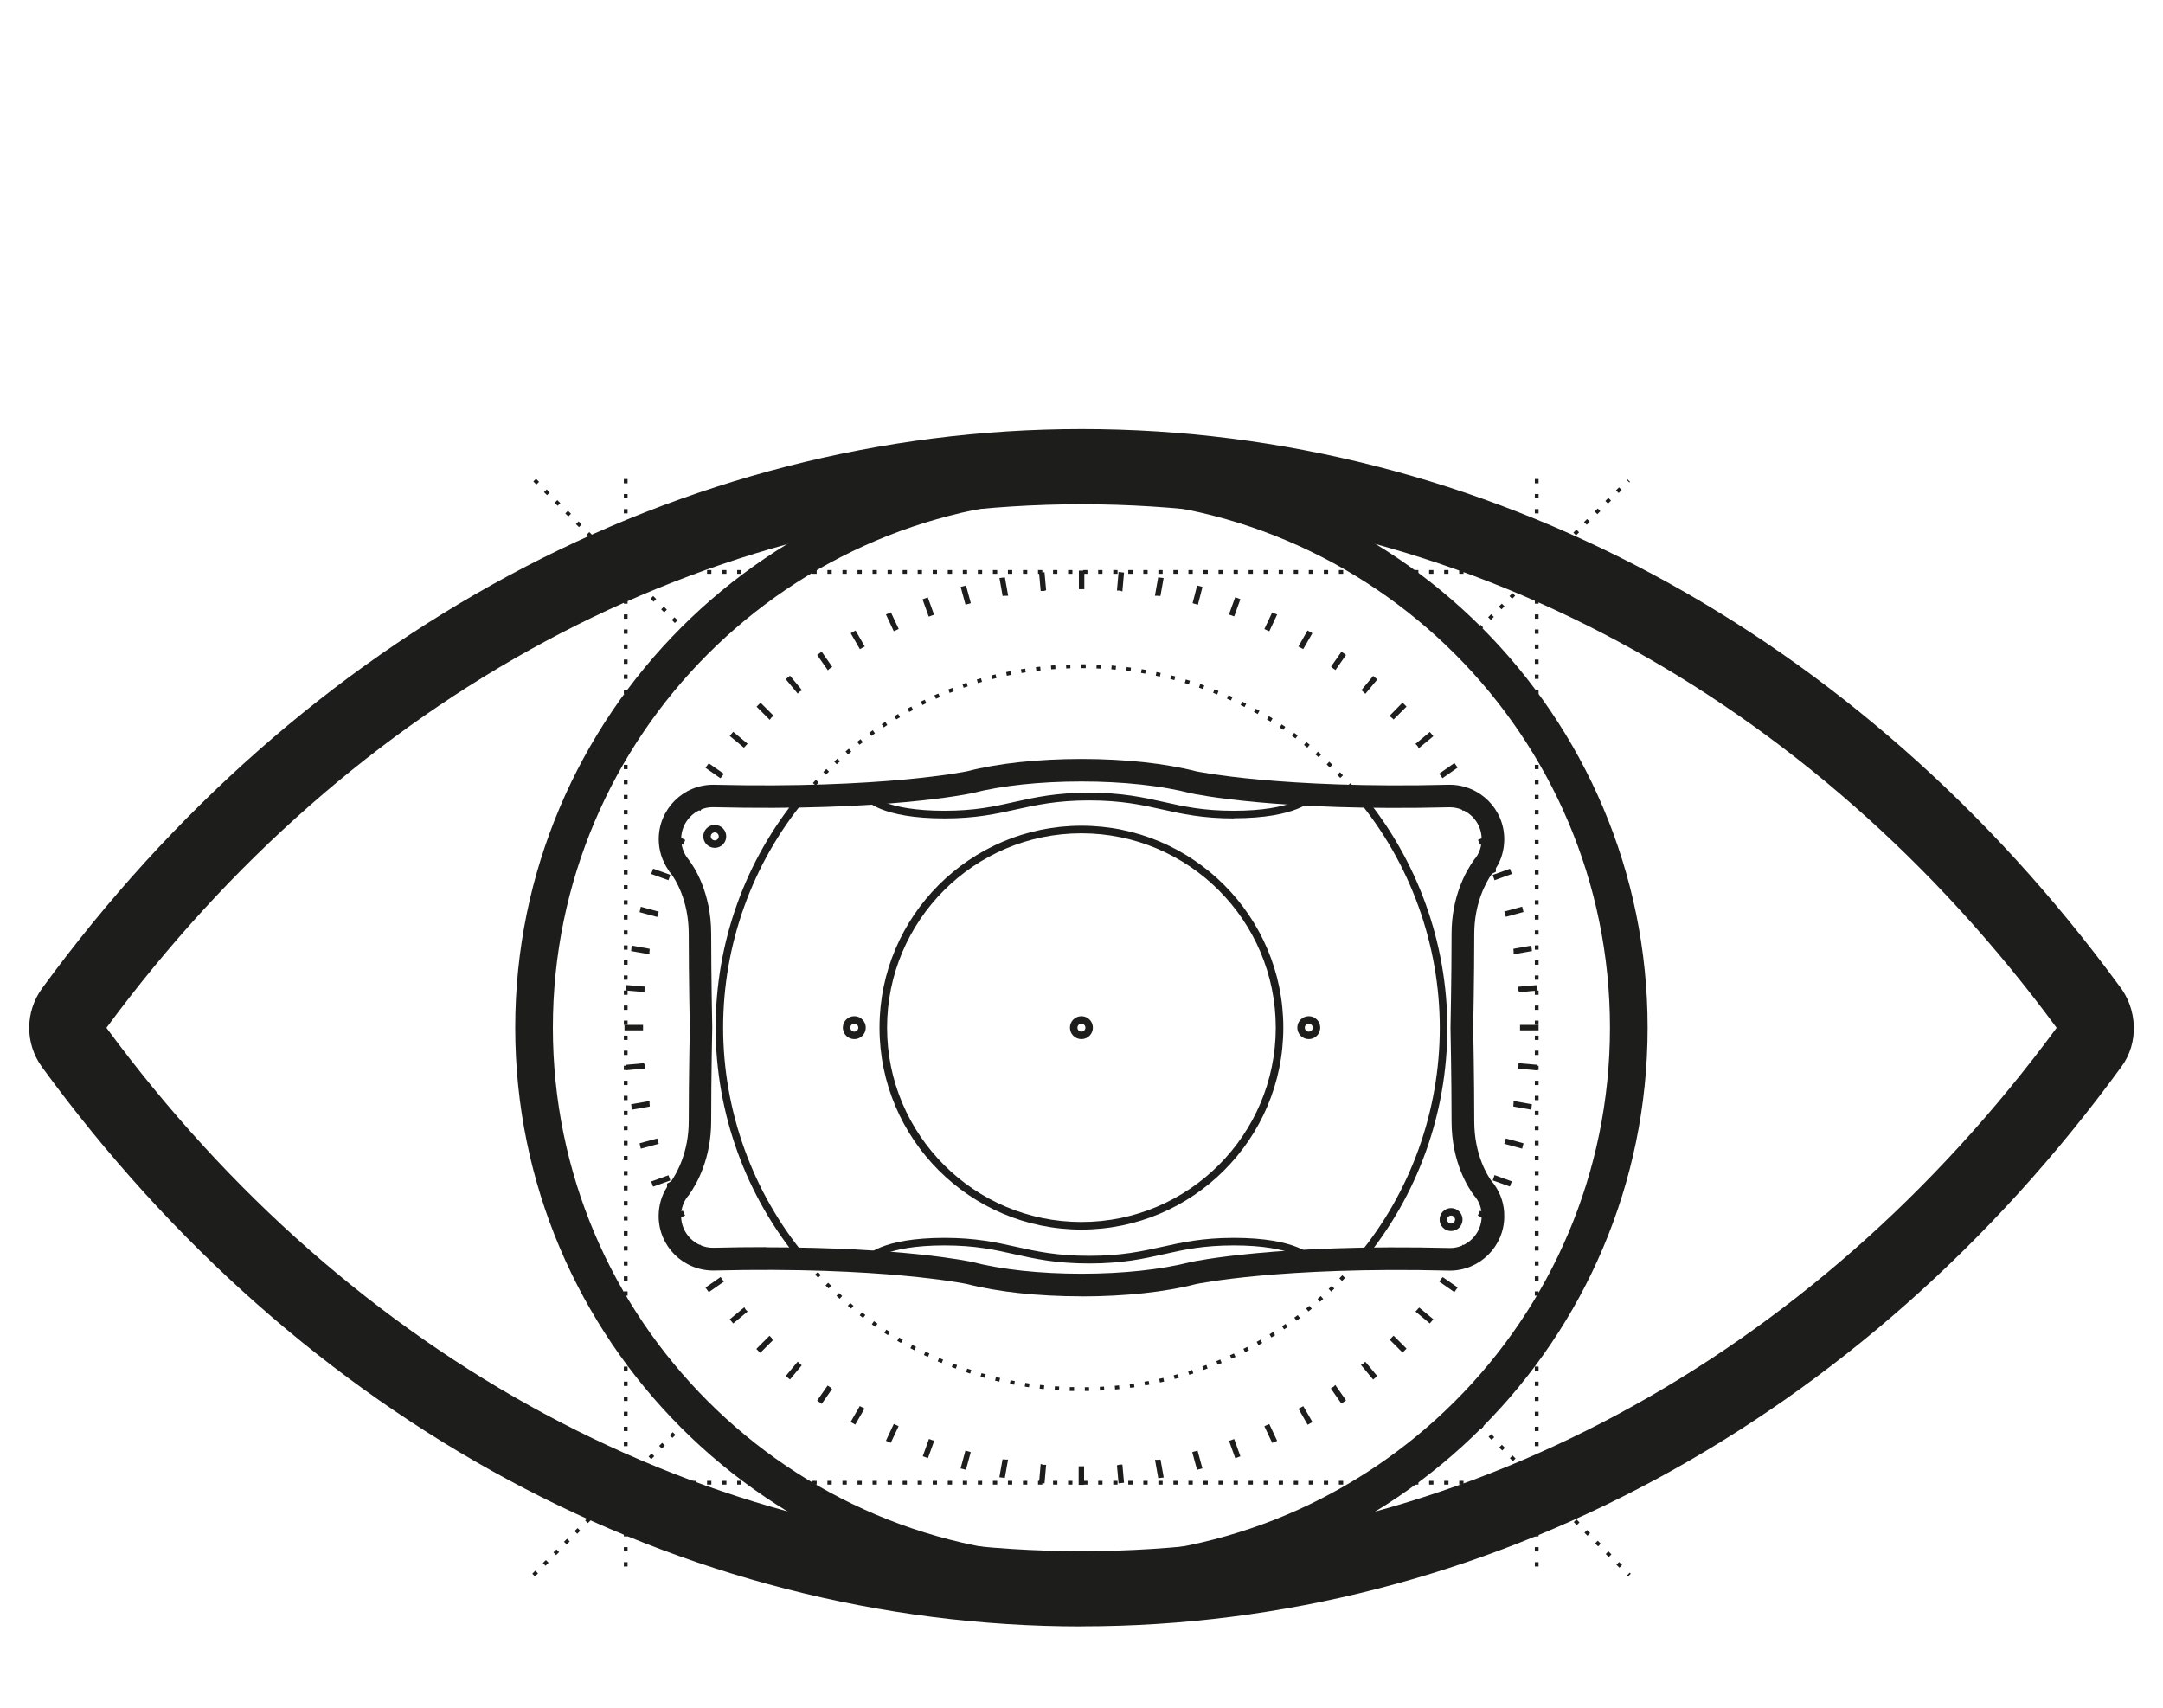 <?xml version="1.0" encoding="UTF-8"?>
<svg id="Layer_2" data-name="Layer 2" xmlns="http://www.w3.org/2000/svg" viewBox="0 0 266 210">
  <defs>
    <style>
      .cls-1 {
        fill: none;
      }

      .cls-2 {
        fill: #1d1d1b;
      }
    </style>
  </defs>
  <g id="Layer_1-2" data-name="Layer 1">
    <g>
      <g>
        <g>
          <path class="cls-2" d="M133.41,171.05v-.46s.52,0,.52,0v.46s-.52,0-.52,0Zm-1.33,0h-.53s.01-.48,.01-.48h.53s0,.48,0,.48Zm3.19-.05l-.02-.46,.52-.03,.03,.46-.53,.03Zm-5.04-.03l-.53-.04,.03-.46,.53,.03-.03,.46Zm6.9-.1l-.04-.46,.52-.05,.05,.46-.53,.05Zm-8.75-.05l-.53-.06,.05-.46,.52,.06-.05,.46Zm10.6-.16l-.06-.46,.52-.07,.07,.46-.53,.07Zm-12.44-.07c-.18-.03-.35-.05-.52-.08l.07-.46,.52,.08-.07,.46Zm14.28-.22l-.08-.46c.17-.03,.35-.06,.52-.09l.08,.46c-.17,.03-.35,.06-.52,.09Zm-16.11-.09c-.17-.03-.35-.07-.52-.1l.09-.45c.17,.03,.34,.07,.52,.1l-.08,.46Zm17.94-.27l-.1-.45,.51-.12,.1,.45-.52,.12Zm-19.76-.11c-.17-.04-.35-.08-.52-.12l.11-.45c.17,.04,.34,.08,.51,.12l-.1,.45Zm21.57-.33l-.12-.45,.51-.14,.12,.45-.51,.14Zm-23.37-.13c-.17-.05-.34-.1-.51-.14l.13-.44c.17,.05,.34,.1,.51,.14l-.12,.45Zm25.16-.38l-.14-.44c.17-.05,.33-.11,.5-.16l.14,.44c-.17,.05-.34,.11-.51,.16Zm-26.94-.15c-.17-.06-.34-.11-.51-.17l.15-.44c.17,.06,.33,.11,.5,.16l-.14,.44Zm28.7-.44l-.15-.44c.16-.06,.33-.12,.49-.18l.16,.43c-.17,.06-.33,.12-.5,.18Zm-30.46-.17l-.5-.19,.16-.43,.49,.19-.16,.43Zm32.2-.49l-.17-.43c.16-.07,.32-.13,.48-.2l.18,.43c-.16,.07-.33,.14-.49,.2Zm-33.94-.19c-.16-.07-.33-.14-.49-.21l.18-.42c.16,.07,.32,.14,.48,.21l-.18,.43Zm35.64-.54l-.19-.42,.48-.22,.2,.42-.48,.22Zm-37.35-.22c-.16-.08-.32-.15-.48-.23l.2-.42c.16,.08,.32,.15,.48,.23l-.2,.42Zm39.02-.58l-.21-.41c.16-.08,.31-.16,.46-.24l.22,.41c-.16,.08-.31,.16-.47,.24Zm-40.69-.24c-.16-.08-.31-.16-.47-.25l.22-.41c.15,.08,.31,.16,.47,.25l-.21,.41Zm42.33-.63l-.22-.4c.15-.08,.3-.17,.46-.26l.23,.4c-.15,.09-.31,.18-.46,.26Zm-43.96-.26c-.15-.09-.31-.18-.46-.27l.24-.4c.15,.09,.3,.18,.45,.26l-.23,.4Zm45.56-.67l-.24-.4c.15-.09,.3-.18,.44-.28l.25,.39c-.15,.09-.3,.19-.45,.28Zm-47.16-.29c-.15-.09-.3-.19-.45-.29l.25-.39c.15,.1,.3,.19,.44,.28l-.25,.39Zm48.72-.72l-.26-.38c.14-.1,.29-.2,.43-.29l.26,.38c-.15,.1-.29,.2-.44,.3Zm-50.27-.31c-.15-.1-.29-.2-.44-.31l.27-.38c.14,.1,.29,.2,.43,.3l-.26,.38Zm51.79-.76l-.27-.37c.14-.1,.28-.21,.42-.31l.28,.37c-.14,.11-.28,.21-.43,.32Zm-53.3-.33c-.14-.11-.28-.21-.42-.32l.28-.37c.14,.11,.28,.21,.42,.32l-.28,.37Zm54.77-.8l-.29-.36c.14-.11,.27-.22,.41-.33l.29,.36c-.14,.11-.27,.22-.41,.33Zm-56.24-.35l-.41-.34,.3-.35,.4,.34-.29,.36Zm57.66-.84l-.3-.35c.13-.11,.26-.23,.39-.35l.31,.35c-.13,.12-.26,.24-.4,.35Zm-59.07-.37c-.13-.12-.26-.24-.39-.36l.31-.34c.13,.12,.26,.24,.39,.35l-.31,.35Zm60.45-.88l-.32-.34,.38-.36,.32,.33c-.13,.12-.25,.25-.38,.37Zm-61.81-.39l-.38-.37,.32-.33,.38,.37-.32,.33Zm63.14-.92l-.33-.32,.36-.38,.34,.32c-.12,.13-.24,.26-.37,.38Zm-64.44-.4l-.36-.39,.34-.31,.36,.38-.34,.32Zm65.71-.95l-.34-.31c.12-.13,.23-.26,.35-.39l.35,.3c-.12,.13-.23,.27-.35,.4Zm-66.96-.42c-.12-.13-.23-.27-.35-.4l.35-.3c.11,.13,.23,.27,.34,.4l-.35,.3Zm68.17-.99l-.36-.29c.11-.14,.22-.27,.33-.41l.36,.29c-.11,.14-.22,.28-.34,.41Zm-69.37-.43l-.33-.41,.36-.29,.33,.41-.36,.29Zm70.52-1.03l-.37-.28c.11-.14,.21-.28,.32-.42l.37,.27c-.11,.14-.21,.28-.32,.43Zm-71.65-.44c-.1-.14-.21-.28-.31-.43l.38-.27c.1,.14,.21,.28,.31,.42l-.37,.27Zm72.75-1.06l-.38-.27c.1-.14,.2-.29,.3-.43l.38,.26c-.1,.15-.2,.29-.3,.44Zm-73.82-.45c-.1-.15-.2-.29-.29-.44l.39-.25c.1,.15,.19,.29,.29,.44l-.38,.26Zm74.84-1.1l-.39-.25c.09-.15,.19-.3,.28-.45l.39,.24c-.09,.15-.19,.3-.28,.45Zm-75.85-.46c-.09-.15-.18-.3-.28-.45l.4-.24c.09,.15,.18,.3,.27,.45l-.39,.24Zm76.81-1.13l-.4-.23,.26-.46,.4,.23-.26,.46Zm-77.76-.47c-.09-.15-.17-.31-.26-.46l.41-.22c.08,.15,.17,.31,.25,.46l-.4,.23Zm78.65-1.17l-.41-.22c.08-.16,.16-.31,.24-.47l.41,.21c-.08,.16-.16,.32-.24,.47Zm-79.52-.47c-.08-.16-.16-.32-.24-.48l.42-.2c.08,.16,.15,.31,.23,.47l-.41,.21Zm80.35-1.2l-.42-.2c.07-.16,.15-.32,.22-.48l.42,.19c-.07,.16-.15,.32-.22,.48Zm-81.16-.47l-.22-.48,.42-.19,.21,.48-.42,.19Zm81.91-1.23l-.43-.18,.2-.49,.43,.18-.2,.49Zm-82.64-.47l-.2-.49,.43-.17,.2,.49-.43,.17Zm83.33-1.26l-.43-.16c.06-.16,.12-.33,.18-.5l.44,.16c-.06,.17-.12,.33-.18,.5Zm-83.99-.47c-.06-.17-.12-.33-.18-.5l.44-.15c.06,.17,.11,.33,.17,.5l-.44,.16Zm84.61-1.29l-.44-.14c.05-.17,.11-.34,.16-.5l.44,.14c-.05,.17-.11,.34-.16,.51Zm-85.2-.47l-.16-.51,.44-.13,.15,.5-.44,.14Zm85.73-1.31l-.45-.12c.05-.17,.09-.34,.14-.51l.45,.12c-.05,.17-.09,.34-.14,.51Zm-86.25-.48c-.05-.17-.09-.34-.13-.51l.45-.11c.04,.17,.09,.34,.13,.51l-.45,.12Zm86.71-1.32l-.45-.1c.04-.17,.08-.34,.12-.51l.45,.1c-.04,.17-.08,.35-.12,.52Zm-87.15-.48c-.04-.17-.07-.35-.11-.52l.45-.09c.04,.17,.07,.34,.11,.51l-.45,.1Zm87.53-1.34l-.46-.08,.09-.52,.46,.08-.09,.52Zm-87.9-.49l-.09-.52,.46-.08,.09,.52-.46,.08Zm88.2-1.35l-.46-.07,.07-.52,.46,.06-.07,.53Zm-88.49-.49l-.07-.53,.46-.06,.07,.52-.46,.06Zm88.72-1.36l-.46-.05,.05-.52,.46,.04-.05,.53Zm-88.93-.49l-.05-.53,.46-.04,.05,.52-.46,.04Zm89.09-1.36l-.46-.03,.03-.52,.46,.02-.03,.53Zm-89.22-.49l-.02-.53,.46-.02,.02,.52-.46,.02Zm89.3-1.36h-.46s0-.54,0-.54h.46s0,.54,0,.54Zm-89.36-.49v-.49s.46-.04,.46-.04v.53s-.46,0-.46,0Zm88.9-1.36v-.52s.45-.01,.45-.01v.53s-.45,0-.45,0Zm-88.42-.49h-.46s.02-.54,.02-.54l.46,.02-.02,.52Zm88.35-1.35l-.03-.53,.46-.03,.04,.53-.46,.03Zm-88.25-.49l-.46-.03,.04-.53,.46,.04-.04,.52Zm88.1-1.35l-.06-.52,.46-.05,.06,.53-.46,.05Zm-87.94-.49l-.46-.05,.06-.53,.46,.06-.06,.52Zm87.71-1.34l-.08-.52,.46-.07c.03,.17,.05,.35,.08,.52l-.46,.07Zm-87.47-.48l-.46-.07,.08-.52,.46,.08-.08,.52Zm87.17-1.33c-.03-.17-.07-.34-.1-.52l.45-.09c.03,.17,.07,.35,.1,.52l-.46,.08Zm-86.84-.48l-.45-.09,.11-.52,.45,.09-.11,.52Zm86.47-1.32c-.04-.17-.08-.34-.12-.51l.45-.11c.04,.17,.08,.34,.12,.52l-.45,.1Zm-86.07-.48l-.45-.11c.04-.17,.08-.34,.13-.52l.45,.11c-.04,.17-.08,.34-.13,.51Zm85.62-1.31c-.05-.17-.09-.34-.14-.51l.44-.13c.05,.17,.1,.34,.14,.51l-.45,.12Zm-85.15-.47l-.44-.13c.05-.17,.1-.34,.15-.51l.44,.13c-.05,.17-.1,.34-.15,.51Zm84.63-1.29c-.05-.17-.11-.33-.16-.5l.44-.15c.06,.17,.11,.34,.17,.5l-.44,.14Zm-84.08-.47l-.44-.15,.17-.51,.44,.15-.17,.5Zm83.48-1.27l-.18-.49,.43-.16,.19,.5-.43,.16Zm-82.86-.47l-.43-.16,.19-.5,.43,.17-.19,.49Zm82.19-1.24c-.07-.16-.13-.32-.2-.48l.42-.18c.07,.16,.14,.33,.21,.49l-.43,.18Zm-81.5-.47l-.42-.18c.07-.16,.14-.33,.21-.49l.42,.19c-.07,.16-.14,.32-.21,.48Zm80.76-1.21c-.07-.16-.15-.32-.22-.47l.42-.2c.08,.16,.15,.32,.23,.48l-.42,.2Zm-79.99-.47l-.42-.2,.23-.48,.42,.2-.23,.47Zm79.19-1.18l-.24-.46,.41-.22,.25,.47-.41,.21Zm-78.35-.47l-.41-.22c.08-.16,.17-.31,.25-.47l.4,.22c-.08,.15-.17,.31-.25,.46Zm77.47-1.14c-.09-.15-.17-.3-.26-.45l.4-.23c.09,.15,.18,.31,.27,.46l-.4,.23Zm-76.57-.46l-.4-.23c.09-.15,.18-.31,.27-.46l.4,.24c-.09,.15-.18,.3-.27,.45Zm75.63-1.11l-.28-.44,.39-.25,.28,.45-.39,.25Zm-74.66-.46l-.39-.25c.1-.15,.19-.3,.29-.44l.38,.25c-.1,.15-.19,.29-.29,.44Zm73.65-1.08c-.1-.14-.2-.29-.3-.43l.38-.27c.1,.14,.2,.29,.3,.43l-.38,.26Zm-72.62-.45l-.38-.27,.31-.43,.38,.27-.31,.43Zm71.55-1.04c-.1-.14-.21-.28-.32-.42l.37-.28c.11,.14,.22,.28,.32,.42l-.37,.28Zm-70.46-.44l-.37-.28c.11-.14,.22-.28,.33-.42l.36,.29c-.11,.14-.22,.28-.32,.41Zm69.32-1.01c-.11-.14-.22-.27-.33-.4l.35-.3c.11,.14,.23,.27,.34,.41l-.36,.29Zm-68.17-.43l-.36-.3c.11-.14,.23-.27,.35-.41l.35,.3c-.11,.13-.23,.27-.34,.4Zm66.98-.97c-.12-.13-.23-.26-.35-.39l.34-.31c.12,.13,.24,.26,.35,.39l-.35,.31Zm-65.77-.41l-.34-.31c.12-.13,.24-.26,.36-.39l.34,.32c-.12,.13-.24,.26-.36,.39Zm64.52-.93l-.37-.38,.33-.33,.37,.38-.33,.32Zm-63.25-.4l-.33-.33,.37-.38,.33,.33-.37,.37Zm61.95-.9c-.13-.12-.25-.24-.38-.36l.31-.34c.13,.12,.26,.24,.39,.37l-.32,.33Zm-60.63-.38l-.31-.34c.13-.12,.26-.24,.39-.36l.31,.34c-.13,.12-.26,.23-.39,.35Zm59.27-.86c-.13-.12-.26-.23-.4-.35l.3-.35c.13,.11,.27,.23,.4,.35l-.31,.35Zm-57.89-.37l-.3-.35c.13-.12,.27-.23,.41-.34l.3,.36c-.13,.11-.27,.22-.4,.34Zm56.49-.82l-.41-.33,.29-.36,.41,.33-.29,.36Zm-55.07-.35l-.29-.36,.42-.33,.28,.37-.42,.32Zm53.61-.78c-.14-.1-.28-.21-.42-.31l.27-.38c.14,.1,.29,.21,.43,.32l-.28,.37Zm-52.14-.32l-.27-.38,.43-.31,.27,.38-.43,.31Zm50.64-.74l-.44-.29,.25-.38,.44,.3-.26,.38Zm-49.13-.3l-.25-.39,.44-.29,.25,.39-.44,.29Zm47.58-.7c-.15-.09-.3-.18-.45-.28l.24-.4c.15,.09,.3,.18,.45,.28l-.24,.39Zm-46.03-.28l-.24-.4,.46-.27,.23,.4-.45,.27Zm44.44-.66l-.46-.26,.22-.4,.46,.26-.23,.4Zm-42.85-.26l-.22-.41,.47-.25,.22,.41-.46,.25Zm41.22-.61l-.47-.24,.21-.41,.48,.24-.21,.41Zm-39.6-.24l-.2-.42c.16-.08,.32-.15,.48-.23l.2,.42c-.16,.07-.31,.15-.47,.23Zm37.93-.57c-.16-.07-.32-.15-.48-.22l.19-.42c.16,.07,.33,.14,.49,.22l-.19,.42Zm-36.27-.21l-.19-.42c.16-.07,.32-.14,.49-.21l.18,.43c-.16,.07-.32,.14-.48,.21Zm34.58-.52l-.49-.2,.17-.43,.49,.2-.17,.43Zm-32.89-.19l-.17-.43,.5-.19,.16,.43-.49,.19Zm31.16-.47c-.16-.06-.33-.12-.5-.18l.15-.44c.17,.06,.34,.12,.5,.18l-.16,.44Zm-29.44-.17l-.15-.44c.17-.06,.34-.12,.5-.17l.15,.44c-.17,.06-.33,.11-.5,.17Zm27.69-.42l-.5-.15,.13-.44,.51,.15-.14,.44Zm-25.94-.15l-.13-.44,.51-.15,.13,.44-.51,.15Zm24.17-.37c-.17-.04-.34-.09-.51-.13l.11-.45c.17,.04,.34,.09,.51,.13l-.12,.45Zm-22.4-.12l-.11-.45,.51-.13,.11,.45-.51,.13Zm20.61-.31c-.17-.04-.34-.07-.51-.11l.09-.45c.17,.04,.35,.07,.52,.11l-.1,.45Zm-18.82-.1l-.09-.45,.52-.11,.09,.45-.52,.11Zm17.02-.26l-.52-.09,.08-.46c.18,.03,.35,.06,.52,.09l-.08,.46Zm-15.21-.08l-.08-.46,.52-.08,.07,.46-.52,.08Zm13.39-.2l-.52-.07,.06-.46,.53,.07-.06,.46Zm-11.57-.06l-.06-.46,.53-.06,.05,.46-.52,.06Zm9.74-.15l-.52-.05,.04-.46,.53,.05-.04,.46Zm-7.91-.04l-.04-.46,.53-.04,.03,.46-.52,.04Zm6.08-.09l-.52-.02,.02-.46,.53,.02-.02,.46Zm-4.24-.02l-.02-.46,.53-.02v.46s-.51,.02-.51,.02Zm2.4-.04h-.53s-.04-.47-.04-.47h.57s0,.47,0,.47Z"/>
          <rect class="cls-2" x="132.65" y="180.31" width=".67" height="2.28"/>
          <rect class="cls-2" x="132.68" y="70.17" width=".67" height="2.28"/>
          <rect class="cls-2" x="186.93" y="126.03" width="2.28" height=".67"/>
          <rect class="cls-2" x="76.8" y="126.03" width="2.28" height=".67"/>
          <path class="cls-2" d="M77.06,131.61l-.08-.67,2.22-.2,.06,.17c.04,.11,.04,.2,.04,.28v.21l-2.23,.2Z"/>
          <path class="cls-2" d="M186.81,122l-.06-.17c-.04-.11-.04-.2-.04-.28v-.21l2.23-.2,.08,.67-2.22,.2Z"/>
          <path class="cls-2" d="M186.14,117.35v-.28s0-.04,0-.06c0-.05-.02-.09-.02-.15v-.19l2.2-.39,.08,.67-2.26,.4Z"/>
          <path class="cls-2" d="M77.7,136.46l-.08-.67,2.26-.4v.28s0,.04,0,.06c0,.05,.02,.09,.02,.15v.19l-2.2,.39Z"/>
          <path class="cls-2" d="M78.81,141.25l-.16-.66,2.17-.59,.07,.21s.03,.09,.03,.13c0,.02,0,.05,.02,.08l.08,.23-2.21,.6Z"/>
          <path class="cls-2" d="M185.19,112.74l-.07-.21s-.03-.09-.03-.13c0-.02,0-.05-.02-.08l-.08-.23,2.2-.6,.17,.66-2.17,.59Z"/>
          <path class="cls-2" d="M183.79,108.24l-.07-.23s-.02-.06-.04-.09c-.02-.04-.03-.07-.04-.12l-.07-.21,2.12-.76,.24,.64-2.13,.77Z"/>
          <path class="cls-2" d="M80.32,145.93l-.24-.64,2.13-.77,.11,.31s.03,.08,.05,.12l.07,.21-2.12,.76Z"/>
          <path class="cls-2" d="M182.04,103.89l-.1-.2s-.03-.07-.05-.11c-.01-.03-.02-.05-.03-.08l-.1-.21,2.07-.97,.26,.61-2.05,.96Z"/>
          <path class="cls-2" d="M82.19,150.44l-.26-.61,2.04-.96,.1,.2s.03,.07,.05,.11c.01,.03,.02,.06,.03,.08l.1,.21-2.07,.97Z"/>
          <path class="cls-2" d="M84.49,154.77l-.34-.59,1.97-1.13,.11,.22s.03,.05,.04,.08c.02,.04,.05,.08,.06,.11l.1,.19-1.95,1.12Z"/>
          <path class="cls-2" d="M179.88,99.71l-.11-.22s-.03-.05-.04-.08c-.02-.04-.05-.08-.06-.11l-.1-.19,1.95-1.12,.34,.59-1.97,1.13Z"/>
          <path class="cls-2" d="M177.39,95.7l-.17-.26s-.04-.07-.06-.09l-.19-.2,1.89-1.32,.4,.56-1.86,1.3Z"/>
          <path class="cls-2" d="M87.16,158.89l-.4-.56,1.86-1.3,.17,.26s.04,.07,.06,.09l.2,.2-1.89,1.32Z"/>
          <path class="cls-2" d="M90.17,162.75l-.43-.51,1.8-1.49,.13,.25s.07,.08,.09,.1l.18,.18-1.77,1.47Z"/>
          <path class="cls-2" d="M174.47,92.02l-.13-.26s-.06-.07-.09-.1l-.18-.18,1.77-1.47,.43,.52-1.8,1.49Z"/>
          <path class="cls-2" d="M93.5,166.37l-.49-.49,1.62-1.62,.16,.16c.06,.06,.15,.14,.19,.28l.04,.14-1.53,1.53Z"/>
          <path class="cls-2" d="M171.37,88.47l-.16-.16s-.04-.03-.05-.04c-.04-.03-.07-.05-.11-.09l-.16-.16,1.59-1.62,.49,.49-1.59,1.59Z"/>
          <path class="cls-2" d="M97.15,169.64l-.52-.43,1.47-1.77,.18,.18s.04,.03,.05,.04c.04,.03,.07,.05,.11,.09l.15,.15-1.44,1.74Z"/>
          <path class="cls-2" d="M167.91,85.32l-.18-.18s-.04-.03-.05-.04c-.04-.03-.07-.05-.1-.09l-.15-.15,1.44-1.74,.51,.43-1.47,1.77Z"/>
          <path class="cls-2" d="M101.05,172.63l-.56-.4,1.29-1.85,.24,.16c.06,.03,.11,.07,.17,.13l.13,.14-1.27,1.83Z"/>
          <path class="cls-2" d="M164.23,82.39l-.24-.16c-.05-.03-.11-.07-.16-.12l-.14-.14,1.28-1.83,.56,.4-1.29,1.85Z"/>
          <path class="cls-2" d="M105.2,175.2l-.59-.34,1.12-1.95,.19,.09s.07,.04,.11,.06c.03,.02,.05,.03,.07,.04l.22,.11-1.14,1.97Z"/>
          <path class="cls-2" d="M160.27,79.82l-.2-.1s-.06-.04-.1-.06c-.03-.02-.06-.04-.08-.05l-.22-.11,1.13-1.97,.59,.34-1.12,1.95Z"/>
          <path class="cls-2" d="M109.56,177.43l-.61-.26,.97-2.07,.21,.1s.05,.02,.07,.03c.04,.02,.08,.03,.11,.05l.2,.1-.96,2.04Z"/>
          <path class="cls-2" d="M156.09,77.63l-.21-.1s-.05-.02-.08-.03c-.04-.02-.08-.03-.11-.05l-.2-.1,.96-2.04,.61,.26-.97,2.07Z"/>
          <path class="cls-2" d="M151.77,75.79l-.21-.07s-.08-.03-.12-.05c-.03-.01-.06-.02-.09-.03l-.22-.07,.77-2.13,.64,.24-.76,2.12Z"/>
          <path class="cls-2" d="M114.12,179.31l-.64-.24,.76-2.12,.21,.07s.08,.03,.12,.05c.03,.01,.06,.02,.09,.03l.23,.07-.77,2.13Z"/>
          <path class="cls-2" d="M147.3,74.37l-.23-.08s-.05-.01-.08-.02c-.04,0-.08-.02-.13-.03l-.2-.07,.56-2.17,.66,.17-.57,2.21Z"/>
          <path class="cls-2" d="M118.79,180.74l-.66-.17,.6-2.2,.23,.08s.05,.01,.08,.02c.04,0,.08,.02,.13,.03l.21,.07-.59,2.17Z"/>
          <path class="cls-2" d="M142.71,73.28h-.19c-.06,0-.11,0-.15-.02-.03,0-.04,0-.06,0h-.28l.4-2.26,.67,.08-.39,2.2Z"/>
          <path class="cls-2" d="M123.57,181.74l-.67-.08,.39-2.2h.19c.06,0,.1,0,.15,.02,.02,0,.04,0,.06,0h.28l-.4,2.26Z"/>
          <path class="cls-2" d="M138.03,72.73l-.28-.1s-.06-.01-.14-.01h-.25l.2-2.29,.67,.08-.2,2.31Z"/>
          <path class="cls-2" d="M128.45,182.41l-.67-.08,.2-2.31,.28,.1s.06,.01,.14,.01h.25l-.2,2.29Z"/>
          <path class="cls-2" d="M128.19,72.67h-.21l-.2-2.23,.67-.08,.2,2.22-.17,.06c-.11,.04-.2,.04-.28,.04Z"/>
          <path class="cls-2" d="M137.56,182.41l-.2-2.21,.17-.06c.12-.04,.2-.04,.29-.04h.21l.2,2.23-.67,.08Z"/>
          <path class="cls-2" d="M142.44,181.77l-.4-2.26h.28s.03,0,.06,0c.04,0,.09-.02,.15-.02h.19l.39,2.2-.67,.08Z"/>
          <path class="cls-2" d="M123.49,73.28h-.19l-.39-2.2,.67-.08,.4,2.26h-.28s-.03,0-.06,0c-.04,0-.09,.02-.15,.02Z"/>
          <path class="cls-2" d="M118.74,74.37l-.6-2.2,.66-.17,.59,2.17-.21,.07s-.09,.03-.13,.03c-.02,0-.05,0-.08,.02l-.23,.08Z"/>
          <path class="cls-2" d="M147.21,180.74l-.59-2.17,.21-.07s.09-.03,.13-.03c.02,0,.05,0,.08-.02l.23-.08,.6,2.2-.66,.17Z"/>
          <path class="cls-2" d="M151.91,179.31l-.77-2.13,.22-.07s.06-.02,.09-.03c.04-.02,.07-.03,.12-.05l.21-.07,.76,2.12-.64,.24Z"/>
          <path class="cls-2" d="M114.21,75.82l-.76-2.12,.65-.24,.77,2.13-.31,.11s-.08,.03-.12,.05l-.21,.07Z"/>
          <path class="cls-2" d="M156.45,177.43l-.96-2.04,.2-.1s.07-.03,.11-.05c.03-.01,.06-.02,.08-.03l.21-.1,.97,2.07-.61,.26Z"/>
          <path class="cls-2" d="M109.92,77.63l-.97-2.07,.61-.26,.96,2.04-.2,.1s-.07,.03-.11,.05c-.03,.01-.05,.02-.07,.03l-.21,.1Z"/>
          <path class="cls-2" d="M160.81,175.2l-1.13-1.97,.22-.11s.05-.03,.08-.04c.04-.02,.08-.05,.11-.06l.19-.1,1.12,1.95-.59,.34Z"/>
          <path class="cls-2" d="M105.74,79.82l-1.12-1.95,.59-.34,1.14,1.97-.22,.11s-.05,.03-.08,.05c-.04,.02-.07,.04-.1,.06l-.2,.1Z"/>
          <path class="cls-2" d="M164.96,172.6l-1.3-1.86,.26-.17s.07-.04,.09-.06l.2-.2,1.32,1.89-.56,.4Z"/>
          <path class="cls-2" d="M101.81,82.43l-1.32-1.89,.56-.4,1.3,1.87-.26,.17s-.07,.04-.09,.06l-.2,.2Z"/>
          <path class="cls-2" d="M98.1,85.29l-1.47-1.77,.52-.43,1.49,1.8-.26,.13s-.07,.06-.1,.09l-.18,.18Z"/>
          <path class="cls-2" d="M168.86,169.64l-1.5-1.8,.26-.13s.06-.05,.09-.08l.18-.18,.17,.19,1.31,1.58-.51,.43Z"/>
          <path class="cls-2" d="M94.67,88.53l-1.63-1.63,.49-.49,1.59,1.59-.16,.16s-.05,.04-.07,.06c-.03,.02-.04,.04-.06,.06l-.16,.23Z"/>
          <rect class="cls-2" x="171.59" y="164.18" width=".69" height="2.25" transform="translate(-66.53 170.06) rotate(-45.02)"/>
          <path class="cls-2" d="M175.84,162.75l-1.77-1.47,.18-.18s.03-.04,.04-.05c.03-.04,.05-.07,.09-.11l.15-.15,1.74,1.44-.43,.51Z"/>
          <path class="cls-2" d="M91.48,91.94l-1.74-1.44,.43-.51,1.77,1.47-.18,.18s-.03,.04-.04,.05c-.03,.03-.05,.07-.09,.1l-.15,.15Z"/>
          <path class="cls-2" d="M88.59,95.7l-1.83-1.28,.4-.56,1.85,1.29-.16,.24c-.03,.05-.07,.11-.12,.16l-.14,.14Z"/>
          <path class="cls-2" d="M178.85,158.89l-1.85-1.29,.16-.24c.03-.05,.07-.11,.13-.17l.14-.14,1.83,1.27-.4,.56Z"/>
          <path class="cls-2" d="M86.13,99.71l-1.97-1.13,.34-.59,1.95,1.12-.1,.19s-.04,.07-.06,.11c-.02,.03-.03,.05-.04,.08l-.11,.22Z"/>
          <path class="cls-2" d="M181.52,154.77l-1.95-1.12,.1-.19s.04-.07,.06-.11c.02-.03,.03-.06,.04-.08l.11-.22,1.97,1.13-.34,.59Z"/>
          <path class="cls-2" d="M83.99,103.89l-2.04-.96,.26-.61,2.07,.97-.1,.21s-.02,.05-.03,.07c-.02,.04-.03,.08-.05,.12l-.1,.2Z"/>
          <path class="cls-2" d="M183.8,150.44l-2.07-.97,.11-.21s.02-.05,.03-.08c.01-.04,.03-.07,.04-.1l.1-.2,2.04,.96-.26,.61Z"/>
          <path class="cls-2" d="M82.21,108.24l-2.13-.77,.24-.65,2.12,.76-.07,.21s-.03,.08-.05,.12l-.11,.31Z"/>
          <path class="cls-2" d="M185.69,145.91l-2.12-.76,.07-.21s.03-.08,.05-.12c.01-.03,.02-.06,.03-.09l.07-.23,2.13,.77-.24,.64Z"/>
          <path class="cls-2" d="M80.82,112.76l-2.17-.59,.16-.66,2.21,.6-.08,.23s-.01,.05-.02,.08c0,.04-.02,.08-.03,.13l-.07,.21Z"/>
          <path class="cls-2" d="M187.19,141.25l-2.2-.6,.08-.23s.01-.05,.02-.08c0-.04,.02-.08,.03-.13l.07-.21,2.17,.59-.17,.66Z"/>
          <path class="cls-2" d="M188.31,136.46l-2.2-.39v-.19c0-.06,0-.1,.02-.15,0-.02,0-.04,0-.06v-.28l2.26,.4-.08,.67Z"/>
          <path class="cls-2" d="M79.87,117.35l-2.26-.4,.08-.67,2.2,.39v.19c0,.06,0,.1-.02,.15,0,.02,0,.04,0,.06v.28Z"/>
          <path class="cls-2" d="M79.26,122l-2.29-.2,.08-.67,2.31,.2-.09,.28s-.01,.06-.01,.14v.25Z"/>
          <path class="cls-2" d="M188.95,131.61l-2.31-.2,.09-.28s.01-.06,.01-.14v-.25l2.29,.2-.08,.67Z"/>
          <path class="cls-2" d="M189.21,192.63h-.46v-.53h.46v.53Zm0-1.85h-.46v-.53h.46v.53Zm0-1.85h-.46v-.53h.46v.53Zm0-1.85h-.46v-.53h.46v.53Zm0-1.85h-.46v-.53h.46v.53Zm0-1.85h-.46v-.53h.46v.53Zm0-1.85h-.46v-.53h.46v.53Zm0-1.85h-.46v-.53h.46v.53Zm0-1.85h-.46v-.53h.46v.53Zm0-1.85h-.46v-.53h.46v.53Zm0-1.85h-.46v-.53h.46v.53Zm0-1.85h-.46v-.53h.46v.53Zm0-1.85h-.46v-.53h.46v.53Zm0-1.85h-.46v-.53h.46v.53Zm0-1.85h-.46v-.53h.46v.53Zm0-1.85h-.46v-.53h.46v.53Zm0-1.85h-.46v-.53h.46v.53Zm0-1.85h-.46v-.53h.46v.53Zm0-1.85h-.46v-.53h.46v.53Zm0-1.85h-.46v-.53h.46v.53Zm0-1.85h-.46v-.53h.46v.53Zm0-1.85h-.46v-.53h.46v.53Zm0-1.85h-.46v-.53h.46v.53Zm0-1.85h-.46v-.53h.46v.53Zm0-1.85h-.46v-.53h.46v.53Zm0-1.85h-.46v-.53h.46v.53Zm0-1.85h-.46v-.53h.46v.53Zm0-1.85h-.46v-.53h.46v.53Zm0-1.85h-.46v-.53h.46v.53Zm0-1.85h-.46v-.53h.46v.53Zm0-1.85h-.46v-.53h.46v.53Zm0-1.85h-.46v-.53h.46v.53Zm0-1.85h-.46v-.53h.46v.53Zm0-1.85h-.46v-.53h.46v.53Zm0-1.85h-.46v-.53h.46v.53Zm0-1.85h-.46v-.53h.46v.53Zm0-1.85h-.46v-.53h.46v.53Zm0-1.85h-.46v-.53h.46v.53Zm0-1.85h-.46v-.53h.46v.53Zm0-1.85h-.46v-.53h.46v.53Zm0-1.85h-.46v-.53h.46v.53Zm0-1.85h-.46v-.53h.46v.53Zm0-1.85h-.46v-.53h.46v.53Zm0-1.85h-.46v-.53h.46v.53Zm0-1.85h-.46v-.53h.46v.53Zm0-1.85h-.46v-.53h.46v.53Zm0-1.85h-.46v-.53h.46v.53Zm0-1.85h-.46v-.53h.46v.53Zm0-1.85h-.46v-.53h.46v.53Zm0-1.85h-.46v-.53h.46v.53Zm0-1.85h-.46v-.53h.46v.53Zm0-1.85h-.46v-.53h.46v.53Zm0-1.85h-.46v-.53h.46v.53Zm0-1.85h-.46v-.53h.46v.53Zm0-1.85h-.46v-.53h.46v.53Zm0-1.85h-.46v-.53h.46v.53Zm0-1.85h-.46v-.53h.46v.53Zm0-1.85h-.46v-.53h.46v.53Zm0-1.85h-.46v-.53h.46v.53Zm0-1.85h-.46v-.53h.46v.53Zm0-1.85h-.46v-.53h.46v.53Zm0-1.85h-.46v-.53h.46v.53Zm0-1.85h-.46v-.53h.46v.53Zm0-1.85h-.46v-.53h.46v.53Zm0-1.85h-.46v-.53h.46v.53Zm0-1.85h-.46v-.53h.46v.53Zm0-1.85h-.46v-.53h.46v.53Zm0-1.85h-.46v-.53h.46v.53Zm0-1.85h-.46v-.53h.46v.53Zm0-1.85h-.46v-.53h.46v.53Zm0-1.85h-.46v-.53h.46v.53Zm0-1.85h-.46v-.53h.46v.53Zm0-1.85h-.46v-.53h.46v.53Z"/>
          <path class="cls-2" d="M200.33,70.56h-.53v-.46h.53v.46Zm-1.85,0h-.53v-.46h.53v.46Zm-1.85,0h-.53v-.46h.53v.46Zm-1.85,0h-.53v-.46h.53v.46Zm-1.85,0h-.53v-.46h.53v.46Zm-1.85,0h-.53v-.46h.53v.46Zm-1.85,0h-.53v-.46h.53v.46Zm-1.85,0h-.53v-.46h.53v.46Zm-1.85,0h-.53v-.46h.53v.46Zm-1.85,0h-.53v-.46h.53v.46Zm-1.85,0h-.53v-.46h.53v.46Zm-1.85,0h-.53v-.46h.53v.46Zm-1.85,0h-.53v-.46h.53v.46Zm-1.85,0h-.53v-.46h.53v.46Zm-1.85,0h-.53v-.46h.53v.46Zm-1.85,0h-.53v-.46h.53v.46Zm-1.85,0h-.53v-.46h.53v.46Zm-1.85,0h-.53v-.46h.53v.46Zm-1.85,0h-.53v-.46h.53v.46Zm-1.85,0h-.53v-.46h.53v.46Zm-1.85,0h-.53v-.46h.53v.46Zm-1.85,0h-.53v-.46h.53v.46Zm-1.85,0h-.53v-.46h.53v.46Zm-1.85,0h-.53v-.46h.53v.46Zm-1.85,0h-.53v-.46h.53v.46Zm-1.85,0h-.53v-.46h.53v.46Zm-1.85,0h-.53v-.46h.53v.46Zm-1.85,0h-.53v-.46h.53v.46Zm-1.85,0h-.53v-.46h.53v.46Zm-1.85,0h-.53v-.46h.53v.46Zm-1.85,0h-.53v-.46h.53v.46Zm-1.85,0h-.53v-.46h.53v.46Zm-1.85,0h-.53v-.46h.53v.46Zm-1.85,0h-.53v-.46h.53v.46Zm-1.85,0h-.53v-.46h.53v.46Zm-1.85,0h-.53v-.46h.53v.46Zm-1.85,0h-.53v-.46h.53v.46Zm-1.85,0h-.53v-.46h.53v.46Zm-1.85,0h-.53v-.46h.53v.46Zm-1.85,0h-.53v-.46h.53v.46Zm-1.85,0h-.53v-.46h.53v.46Zm-1.85,0h-.53v-.46h.53v.46Zm-1.85,0h-.53v-.46h.53v.46Zm-1.85,0h-.53v-.46h.53v.46Zm-1.85,0h-.53v-.46h.53v.46Zm-1.85,0h-.53v-.46h.53v.46Zm-1.85,0h-.53v-.46h.53v.46Zm-1.85,0h-.53v-.46h.53v.46Zm-1.85,0h-.53v-.46h.53v.46Zm-1.85,0h-.53v-.46h.53v.46Zm-1.85,0h-.53v-.46h.53v.46Zm-1.85,0h-.53v-.46h.53v.46Zm-1.85,0h-.53v-.46h.53v.46Zm-1.85,0h-.53v-.46h.53v.46Zm-1.85,0h-.53v-.46h.53v.46Zm-1.85,0h-.53v-.46h.53v.46Zm-1.85,0h-.53v-.46h.53v.46Zm-1.85,0h-.53v-.46h.53v.46Zm-1.85,0h-.53v-.46h.53v.46Zm-1.85,0h-.53v-.46h.53v.46Zm-1.85,0h-.53v-.46h.53v.46Zm-1.85,0h-.53v-.46h.53v.46Zm-1.85,0h-.53v-.46h.53v.46Zm-1.85,0h-.53v-.46h.53v.46Zm-1.85,0h-.53v-.46h.53v.46Zm-1.85,0h-.53v-.46h.53v.46Zm-1.85,0h-.53v-.46h.53v.46Zm-1.85,0h-.53v-.46h.53v.46Zm-1.85,0h-.53v-.46h.53v.46Zm-1.85,0h-.53v-.46h.53v.46Zm-1.85,0h-.53v-.46h.53v.46Zm-1.85,0h-.53v-.46h.53v.46Zm-1.85,0h-.53v-.46h.53v.46Z"/>
          <path class="cls-2" d="M200.33,182.56h-.53v-.46h.53v.46Zm-1.85,0h-.53v-.46h.53v.46Zm-1.85,0h-.53v-.46h.53v.46Zm-1.85,0h-.53v-.46h.53v.46Zm-1.85,0h-.53v-.46h.53v.46Zm-1.85,0h-.53v-.46h.53v.46Zm-1.85,0h-.53v-.46h.53v.46Zm-1.85,0h-.53v-.46h.53v.46Zm-1.85,0h-.53v-.46h.53v.46Zm-1.85,0h-.53v-.46h.53v.46Zm-1.85,0h-.53v-.46h.53v.46Zm-1.85,0h-.53v-.46h.53v.46Zm-1.85,0h-.53v-.46h.53v.46Zm-1.85,0h-.53v-.46h.53v.46Zm-1.85,0h-.53v-.46h.53v.46Zm-1.85,0h-.53v-.46h.53v.46Zm-1.85,0h-.53v-.46h.53v.46Zm-1.85,0h-.53v-.46h.53v.46Zm-1.85,0h-.53v-.46h.53v.46Zm-1.85,0h-.53v-.46h.53v.46Zm-1.85,0h-.53v-.46h.53v.46Zm-1.85,0h-.53v-.46h.53v.46Zm-1.85,0h-.53v-.46h.53v.46Zm-1.85,0h-.53v-.46h.53v.46Zm-1.85,0h-.53v-.46h.53v.46Zm-1.85,0h-.53v-.46h.53v.46Zm-1.85,0h-.53v-.46h.53v.46Zm-1.85,0h-.53v-.46h.53v.46Zm-1.85,0h-.53v-.46h.53v.46Zm-1.85,0h-.53v-.46h.53v.46Zm-1.85,0h-.53v-.46h.53v.46Zm-1.85,0h-.53v-.46h.53v.46Zm-1.85,0h-.53v-.46h.53v.46Zm-1.85,0h-.53v-.46h.53v.46Zm-1.85,0h-.53v-.46h.53v.46Zm-1.85,0h-.53v-.46h.53v.46Zm-1.85,0h-.53v-.46h.53v.46Zm-1.85,0h-.53v-.46h.53v.46Zm-1.85,0h-.53v-.46h.53v.46Zm-1.85,0h-.53v-.46h.53v.46Zm-1.85,0h-.53v-.46h.53v.46Zm-1.85,0h-.53v-.46h.53v.46Zm-1.85,0h-.53v-.46h.53v.46Zm-1.85,0h-.53v-.46h.53v.46Zm-1.85,0h-.53v-.46h.53v.46Zm-1.85,0h-.53v-.46h.53v.46Zm-1.85,0h-.53v-.46h.53v.46Zm-1.85,0h-.53v-.46h.53v.46Zm-1.85,0h-.53v-.46h.53v.46Zm-1.85,0h-.53v-.46h.53v.46Zm-1.85,0h-.53v-.46h.53v.46Zm-1.85,0h-.53v-.46h.53v.46Zm-1.85,0h-.53v-.46h.53v.46Zm-1.85,0h-.53v-.46h.53v.46Zm-1.85,0h-.53v-.46h.53v.46Zm-1.85,0h-.53v-.46h.53v.46Zm-1.85,0h-.53v-.46h.53v.46Zm-1.85,0h-.53v-.46h.53v.46Zm-1.85,0h-.53v-.46h.53v.46Zm-1.85,0h-.53v-.46h.53v.46Zm-1.85,0h-.53v-.46h.53v.46Zm-1.85,0h-.53v-.46h.53v.46Zm-1.85,0h-.53v-.46h.53v.46Zm-1.85,0h-.53v-.46h.53v.46Zm-1.85,0h-.53v-.46h.53v.46Zm-1.85,0h-.53v-.46h.53v.46Zm-1.85,0h-.53v-.46h.53v.46Zm-1.85,0h-.53v-.46h.53v.46Zm-1.85,0h-.53v-.46h.53v.46Zm-1.85,0h-.53v-.46h.53v.46Zm-1.85,0h-.53v-.46h.53v.46Zm-1.85,0h-.53v-.46h.53v.46Zm-1.85,0h-.53v-.46h.53v.46Z"/>
          <path class="cls-2" d="M77.18,192.63h-.46v-.53h.46v.53Zm0-1.85h-.46v-.53h.46v.53Zm0-1.85h-.46v-.53h.46v.53Zm0-1.85h-.46v-.53h.46v.53Zm0-1.85h-.46v-.53h.46v.53Zm0-1.85h-.46v-.53h.46v.53Zm0-1.85h-.46v-.53h.46v.53Zm0-1.85h-.46v-.53h.46v.53Zm0-1.85h-.46v-.53h.46v.53Zm0-1.85h-.46v-.53h.46v.53Zm0-1.85h-.46v-.53h.46v.53Zm0-1.85h-.46v-.53h.46v.53Zm0-1.85h-.46v-.53h.46v.53Zm0-1.85h-.46v-.53h.46v.53Zm0-1.85h-.46v-.53h.46v.53Zm0-1.85h-.46v-.53h.46v.53Zm0-1.85h-.46v-.53h.46v.53Zm0-1.85h-.46v-.53h.46v.53Zm0-1.85h-.46v-.53h.46v.53Zm0-1.85h-.46v-.53h.46v.53Zm0-1.85h-.46v-.53h.46v.53Zm0-1.85h-.46v-.53h.46v.53Zm0-1.85h-.46v-.53h.46v.53Zm0-1.85h-.46v-.53h.46v.53Zm0-1.85h-.46v-.53h.46v.53Zm0-1.85h-.46v-.53h.46v.53Zm0-1.85h-.46v-.53h.46v.53Zm0-1.85h-.46v-.53h.46v.53Zm0-1.85h-.46v-.53h.46v.53Zm0-1.85h-.46v-.53h.46v.53Zm0-1.85h-.46v-.53h.46v.53Zm0-1.85h-.46v-.53h.46v.53Zm0-1.85h-.46v-.53h.46v.53Zm0-1.85h-.46v-.53h.46v.53Zm0-1.85h-.46v-.53h.46v.53Zm0-1.85h-.46v-.53h.46v.53Zm0-1.85h-.46v-.53h.46v.53Zm0-1.85h-.46v-.53h.46v.53Zm0-1.85h-.46v-.53h.46v.53Zm0-1.85h-.46v-.53h.46v.53Zm0-1.85h-.46v-.53h.46v.53Zm0-1.85h-.46v-.53h.46v.53Zm0-1.85h-.46v-.53h.46v.53Zm0-1.85h-.46v-.53h.46v.53Zm0-1.85h-.46v-.53h.46v.53Zm0-1.85h-.46v-.53h.46v.53Zm0-1.85h-.46v-.53h.46v.53Zm0-1.85h-.46v-.53h.46v.53Zm0-1.85h-.46v-.53h.46v.53Zm0-1.85h-.46v-.53h.46v.53Zm0-1.85h-.46v-.53h.46v.53Zm0-1.85h-.46v-.53h.46v.53Zm0-1.85h-.46v-.53h.46v.53Zm0-1.85h-.46v-.53h.46v.53Zm0-1.85h-.46v-.53h.46v.53Zm0-1.85h-.46v-.53h.46v.53Zm0-1.85h-.46v-.53h.46v.53Zm0-1.85h-.46v-.53h.46v.53Zm0-1.85h-.46v-.53h.46v.53Zm0-1.85h-.46v-.53h.46v.53Zm0-1.85h-.46v-.53h.46v.53Zm0-1.85h-.46v-.53h.46v.53Zm0-1.85h-.46v-.53h.46v.53Zm0-1.85h-.46v-.53h.46v.53Zm0-1.85h-.46v-.53h.46v.53Zm0-1.85h-.46v-.53h.46v.53Zm0-1.85h-.46v-.53h.46v.53Zm0-1.85h-.46v-.53h.46v.53Zm0-1.85h-.46v-.53h.46v.53Zm0-1.85h-.46v-.53h.46v.53Zm0-1.85h-.46v-.53h.46v.53Zm0-1.85h-.46v-.53h.46v.53Zm0-1.85h-.46v-.53h.46v.53Z"/>
          <path class="cls-2" d="M180.72,78.83l-.33-.33,.37-.37,.33,.33-.37,.37Zm1.31-1.3l-.33-.33,.37-.37,.33,.33-.37,.37Zm1.31-1.3l-.33-.33,.37-.37,.33,.33-.37,.37Zm1.31-1.3l-.33-.33,.37-.37,.33,.33-.37,.37Zm1.31-1.3l-.33-.33,.37-.37,.33,.33-.37,.37Zm1.31-1.3l-.33-.33,.38-.37,.33,.33-.38,.37Zm1.31-1.3l-.33-.33,.37-.37,.33,.33-.37,.37Zm1.31-1.3l-.33-.33,.37-.37,.33,.33-.37,.37Zm1.31-1.3l-.33-.33,.37-.37,.33,.33-.37,.37Zm1.31-1.3l-.33-.33,.37-.37,.33,.33-.37,.37Zm1.31-1.3l-.33-.33,.37-.37,.33,.33-.37,.37Zm1.31-1.3l-.33-.33,.37-.37,.33,.33-.37,.37Zm1.31-1.3l-.33-.33,.37-.37,.33,.33-.37,.37Zm1.31-1.3l-.33-.33,.37-.37,.33,.33-.37,.37Zm1.31-1.3l-.33-.33,.37-.37,.33,.33-.37,.37Zm1.31-1.3l-.33-.33,.08-.08,.33,.33-.08,.08Z"/>
          <path class="cls-2" d="M65.79,193.85l-.33-.33,.37-.37,.33,.33-.37,.37Zm1.3-1.31l-.33-.33,.37-.37,.33,.33-.37,.37Zm1.3-1.31l-.33-.33,.37-.37,.33,.33-.37,.37Zm1.3-1.31l-.33-.33,.37-.37,.33,.33-.37,.37Zm1.3-1.31l-.33-.33,.37-.37,.33,.33-.37,.37Zm1.3-1.31l-.33-.33,.37-.37,.33,.33-.37,.37Zm1.3-1.31l-.33-.33,.37-.37,.33,.33-.37,.37Zm1.3-1.31l-.33-.33,.37-.37,.33,.33-.37,.37Zm1.3-1.31l-.33-.33,.37-.37,.33,.33-.37,.37Zm1.3-1.31l-.33-.33,.37-.37,.33,.33-.37,.37Zm1.3-1.31l-.33-.33,.37-.37,.33,.33-.37,.37Zm1.3-1.31l-.33-.33,.37-.37,.33,.33-.37,.37Zm1.3-1.31l-.33-.33,.37-.37,.33,.33-.37,.37Zm1.3-1.31l-.33-.33,.37-.37,.33,.33-.37,.37Zm1.3-1.31l-.33-.33,.37-.37,.33,.33-.37,.37Zm1.3-1.31l-.33-.33,.19-.19,.33,.33-.19,.19Z"/>
          <path class="cls-2" d="M200.22,193.85l-.13-.13,.33-.33,.13,.13-.33,.33Zm-1.07-1.07l-.37-.37,.33-.33,.37,.37-.33,.33Zm-1.31-1.31l-.37-.37,.33-.33,.37,.37-.33,.33Zm-1.31-1.31l-.37-.37,.33-.33,.37,.37-.33,.33Zm-1.31-1.31l-.37-.37,.33-.33,.37,.37-.33,.33Zm-1.31-1.31l-.37-.37,.33-.33,.37,.37-.33,.33Zm-1.31-1.31l-.37-.37,.33-.33,.37,.37-.33,.33Zm-1.31-1.31l-.37-.37,.33-.33,.37,.37-.33,.33Zm-1.31-1.31l-.37-.37,.33-.33,.37,.37-.33,.33Zm-1.31-1.31l-.37-.37,.33-.33,.37,.37-.33,.33Zm-1.31-1.31l-.37-.37,.33-.33,.37,.37-.33,.33Zm-1.31-1.31l-.37-.37,.33-.33,.37,.37-.33,.33Zm-1.31-1.31l-.37-.37,.33-.33,.37,.37-.33,.33Zm-1.31-1.31l-.37-.37,.33-.33,.37,.37-.33,.33Zm-1.31-1.31l-.37-.37,.33-.33,.37,.37-.33,.33Zm-1.31-1.31l-.37-.37,.33-.33,.37,.37-.33,.33Z"/>
          <path class="cls-2" d="M84.3,77.92l-.37-.37,.33-.33,.37,.37-.33,.33Zm-1.31-1.31l-.37-.37,.33-.33,.37,.37-.33,.33Zm-1.31-1.31l-.37-.37,.33-.33,.37,.37-.33,.33Zm-1.31-1.31l-.37-.37,.33-.33,.37,.37-.33,.33Zm-1.31-1.31l-.37-.37,.33-.33,.37,.37-.33,.33Zm-1.31-1.31l-.37-.37,.33-.33,.37,.37-.33,.33Zm-1.31-1.31l-.37-.37,.33-.33,.37,.37-.33,.33Zm-1.31-1.31l-.37-.37,.33-.33,.37,.37-.33,.33Zm-1.31-1.31l-.37-.37,.33-.33,.37,.37-.33,.33Zm-1.31-1.31l-.37-.37,.33-.33,.37,.37-.33,.33Zm-1.31-1.31l-.37-.37,.33-.33,.37,.37-.33,.33Zm-1.31-1.31l-.37-.37,.33-.33,.37,.37-.33,.33Zm-1.31-1.31l-.37-.37,.33-.33,.37,.37-.33,.33Zm-1.31-1.31l-.37-.37,.33-.33,.37,.37-.33,.33Zm-1.31-1.31l-.37-.37,.33-.33,.37,.37-.33,.33Z"/>
        </g>
        <path class="cls-2" d="M132.99,196c-38.39,0-69.63-31.24-69.63-69.63s31.24-69.63,69.63-69.63,69.63,31.23,69.63,69.63-31.23,69.63-69.63,69.63Zm0-134.63c-35.84,0-65,29.16-65,65s29.16,65,65,65,65-29.16,65-65-29.16-65-65-65Z"/>
        <path class="cls-2" d="M133.02,200c-49.35,0-95.96-25.07-127.86-68.79-2.1-2.89-2.09-6.77,.02-9.68,31.97-43.71,78.56-68.77,127.84-68.77s95.65,24.93,127.55,68.4c2.33,2.92,2.47,7.11,.32,10.01-31.87,43.73-78.49,68.82-127.87,68.82ZM13.09,126.39c30.13,40.91,73.8,64.36,119.92,64.36s89.79-23.44,119.91-64.36c-30.14-40.92-73.82-64.38-119.91-64.38S43.28,85.47,13.09,126.39Zm240.34-.68s0,0,0,.01c0,0,0,0,0-.01Z"/>
        <g>
          <g>
            <g>
              <path class="cls-2" d="M132.99,159.41c-5.3,0-10.31-.54-14.1-1.52-.05,0-10.3-2.17-31.16-1.65-3.73,0-6.73-3-6.73-6.69,0-1.3,.35-2.53,1.03-3.58v-.42l.5-.27c.7-1.01,2.17-3.59,2.17-7.4,0-5.39,.13-11.48,.13-11.54,0,0-.13-6.09-.13-11.48,0-4.18-1.68-6.75-2.14-7.38l-.06-.08c-.13-.13-.24-.27-.31-.42h0c-.77-1.13-1.18-2.43-1.18-3.79,0-3.69,3-6.69,6.69-6.69,20.9,.51,31.15-1.64,31.25-1.66,3.73-.97,8.74-1.51,14.05-1.51s10.31,.54,14.1,1.52c.05,0,10.3,2.17,31.16,1.65,3.73,0,6.73,3,6.73,6.69,0,1.3-.35,2.53-1.03,3.58v.43l-.5,.26c-.7,1.01-2.16,3.59-2.16,7.4,0,5.39-.13,11.48-.13,11.54,0,0,.13,6.09,.13,11.48,0,4.18,1.68,6.75,2.14,7.38l.06,.08c.08,.08,.16,.17,.22,.26,.86,1.19,1.3,2.57,1.27,3.99,0,3.66-3,6.66-6.69,6.66-20.9-.52-31.15,1.64-31.25,1.66-3.73,.97-8.74,1.51-14.05,1.51Zm-38.78-6.03c16.8,0,24.94,1.72,25.32,1.8,3.62,.94,8.38,1.45,13.46,1.45s9.84-.51,13.41-1.43c.48-.1,10.68-2.26,31.93-1.73,2.13,0,3.88-1.76,3.88-3.92,.02-.81-.22-1.58-.7-2.26l-.23-.28c-.65-.85-2.77-4.01-2.77-9.13s-.13-11.42-.13-11.48c0-.12,.13-6.18,.13-11.54,0-4.56,1.71-7.65,2.74-9.09l.08-.11s.01-.02,.02-.03c.03-.05,.07-.09,.11-.13h0c.49-.65,.75-1.45,.75-2.31,0-2.16-1.76-3.92-3.92-3.92-21.22,.53-31.42-1.63-31.84-1.72-3.62-.94-8.38-1.45-13.46-1.45s-9.84,.51-13.41,1.43c-.48,.1-10.68,2.26-31.93,1.73-2.13,0-3.88,1.76-3.88,3.92,0,.83,.26,1.64,.76,2.32l.16,.21c.65,.85,2.77,4.01,2.77,9.13s.13,11.42,.13,11.48c0,.12-.13,6.18-.13,11.54,0,4.56-1.71,7.65-2.74,9.09l-.08,.1s-.02,.02-.03,.03c-.03,.04-.07,.08-.1,.13h0c-.49,.65-.75,1.45-.75,2.31,0,2.16,1.76,3.92,3.92,3.92,2.3-.06,4.48-.08,6.52-.08Zm87.06-6.39s0,0,.01,.01h-.01Zm2.29-1.58v.02s0,0,0-.02Zm-100.77-.29s-.05,.02-.07,.04l.07-.04Zm100.45-37.57l-.07,.03s.04-.02,.07-.03Zm-100.84-.28v.02s0-.02,0-.02Zm2.3-1.56v.02s0-.01,0-.02Z"/>
              <path class="cls-2" d="M87.9,104.26c-.78,0-1.41-.63-1.41-1.41s.63-1.41,1.41-1.41,1.41,.63,1.41,1.41-.63,1.41-1.41,1.41Zm0-1.9c-.27,0-.49,.22-.49,.49s.22,.49,.49,.49,.49-.22,.49-.49-.22-.49-.49-.49Z"/>
              <path class="cls-2" d="M178.45,151.38c-.78,0-1.41-.63-1.41-1.41s.63-1.41,1.41-1.41,1.41,.63,1.41,1.41-.63,1.41-1.41,1.41Zm0-1.9c-.27,0-.49,.22-.49,.49s.22,.49,.49,.49,.49-.22,.49-.49-.22-.49-.49-.49Z"/>
              <path class="cls-2" d="M132.99,151.2c-13.69,0-24.83-11.14-24.83-24.83s11.14-24.83,24.83-24.83,24.83,11.14,24.83,24.83-11.14,24.83-24.83,24.83Zm0-48.73c-13.18,0-23.9,10.72-23.9,23.9s10.72,23.9,23.9,23.9,23.9-10.72,23.9-23.9-10.72-23.9-23.9-23.9Z"/>
              <path class="cls-2" d="M167.36,155.16c-.1,0-.21-.04-.3-.11-.2-.16-.22-.45-.06-.65,6.48-7.83,10.06-17.77,10.06-28s-3.61-20.26-10.16-28.13c-.16-.2-.14-.49,.06-.65,.2-.16,.49-.14,.65,.06,6.69,8.04,10.38,18.24,10.38,28.73s-3.65,20.6-10.27,28.59c-.09,.11-.22,.17-.36,.17Z"/>
              <path class="cls-2" d="M98.75,155.26c-.13,0-.26-.06-.36-.17-6.69-8.04-10.38-18.24-10.38-28.73s3.65-20.6,10.27-28.59c.16-.2,.45-.22,.65-.06,.2,.16,.22,.45,.06,.65-6.48,7.83-10.06,17.78-10.06,28s3.61,20.26,10.16,28.13c.16,.2,.14,.49-.06,.65-.09,.07-.19,.11-.3,.11Z"/>
            </g>
            <path class="cls-2" d="M132.99,127.78c-.78,0-1.41-.63-1.41-1.41s.63-1.41,1.41-1.41,1.41,.63,1.41,1.41-.63,1.41-1.41,1.41Zm0-1.9c-.27,0-.49,.22-.49,.49s.22,.49,.49,.49,.49-.22,.49-.49-.22-.49-.49-.49Z"/>
            <path class="cls-2" d="M105.06,127.78c-.78,0-1.41-.63-1.41-1.41s.63-1.41,1.41-1.41,1.41,.63,1.41,1.41-.63,1.41-1.41,1.41Zm0-1.9c-.27,0-.49,.22-.49,.49s.22,.49,.49,.49,.49-.22,.49-.49-.22-.49-.49-.49Z"/>
            <path class="cls-2" d="M160.95,127.78c-.78,0-1.41-.63-1.41-1.41s.63-1.41,1.41-1.41,1.41,.63,1.41,1.41-.63,1.41-1.41,1.41Zm0-1.9c-.27,0-.49,.22-.49,.49s.22,.49,.49,.49,.49-.22,.49-.49-.22-.49-.49-.49Z"/>
          </g>
          <path class="cls-2" d="M151.73,100.64c-3.85,0-6.37-.56-8.8-1.1-2.46-.55-5-1.11-8.99-1.11s-6.53,.57-8.99,1.11c-2.43,.54-4.95,1.1-8.8,1.1-7.85,0-9.67-2.25-9.74-2.35-.16-.2-.12-.49,.08-.65,.2-.16,.49-.12,.65,.08,.01,.01,1.72,1.98,9,1.98,3.75,0,6.11-.52,8.6-1.08,2.51-.56,5.1-1.14,9.19-1.14s6.68,.58,9.19,1.14c2.49,.56,4.85,1.08,8.6,1.08,7.26,0,8.99-1.97,9.01-1.99,.16-.19,.45-.22,.65-.07,.2,.16,.23,.44,.08,.64-.07,.1-1.92,2.34-9.74,2.34Z"/>
          <path class="cls-2" d="M133.94,155.37c-4.09,0-6.68-.58-9.19-1.14-2.49-.56-4.85-1.08-8.6-1.08-7.28,0-8.99,1.97-9.01,1.99-.16,.19-.45,.23-.65,.07-.2-.16-.23-.44-.08-.64,.07-.1,1.89-2.35,9.74-2.35,3.85,0,6.37,.56,8.8,1.1,2.46,.55,5,1.11,8.99,1.11s6.53-.57,8.99-1.11c2.43-.54,4.95-1.1,8.8-1.1,7.82,0,9.66,2.25,9.74,2.34,.16,.2,.12,.49-.08,.65-.2,.16-.49,.12-.65-.07-.04-.04-1.79-1.99-9.01-1.99-3.75,0-6.11,.52-8.6,1.08-2.51,.56-5.1,1.14-9.19,1.14Z"/>
        </g>
      </g>
      <rect class="cls-1" width="266" height="210"/>
    </g>
  </g>
</svg>